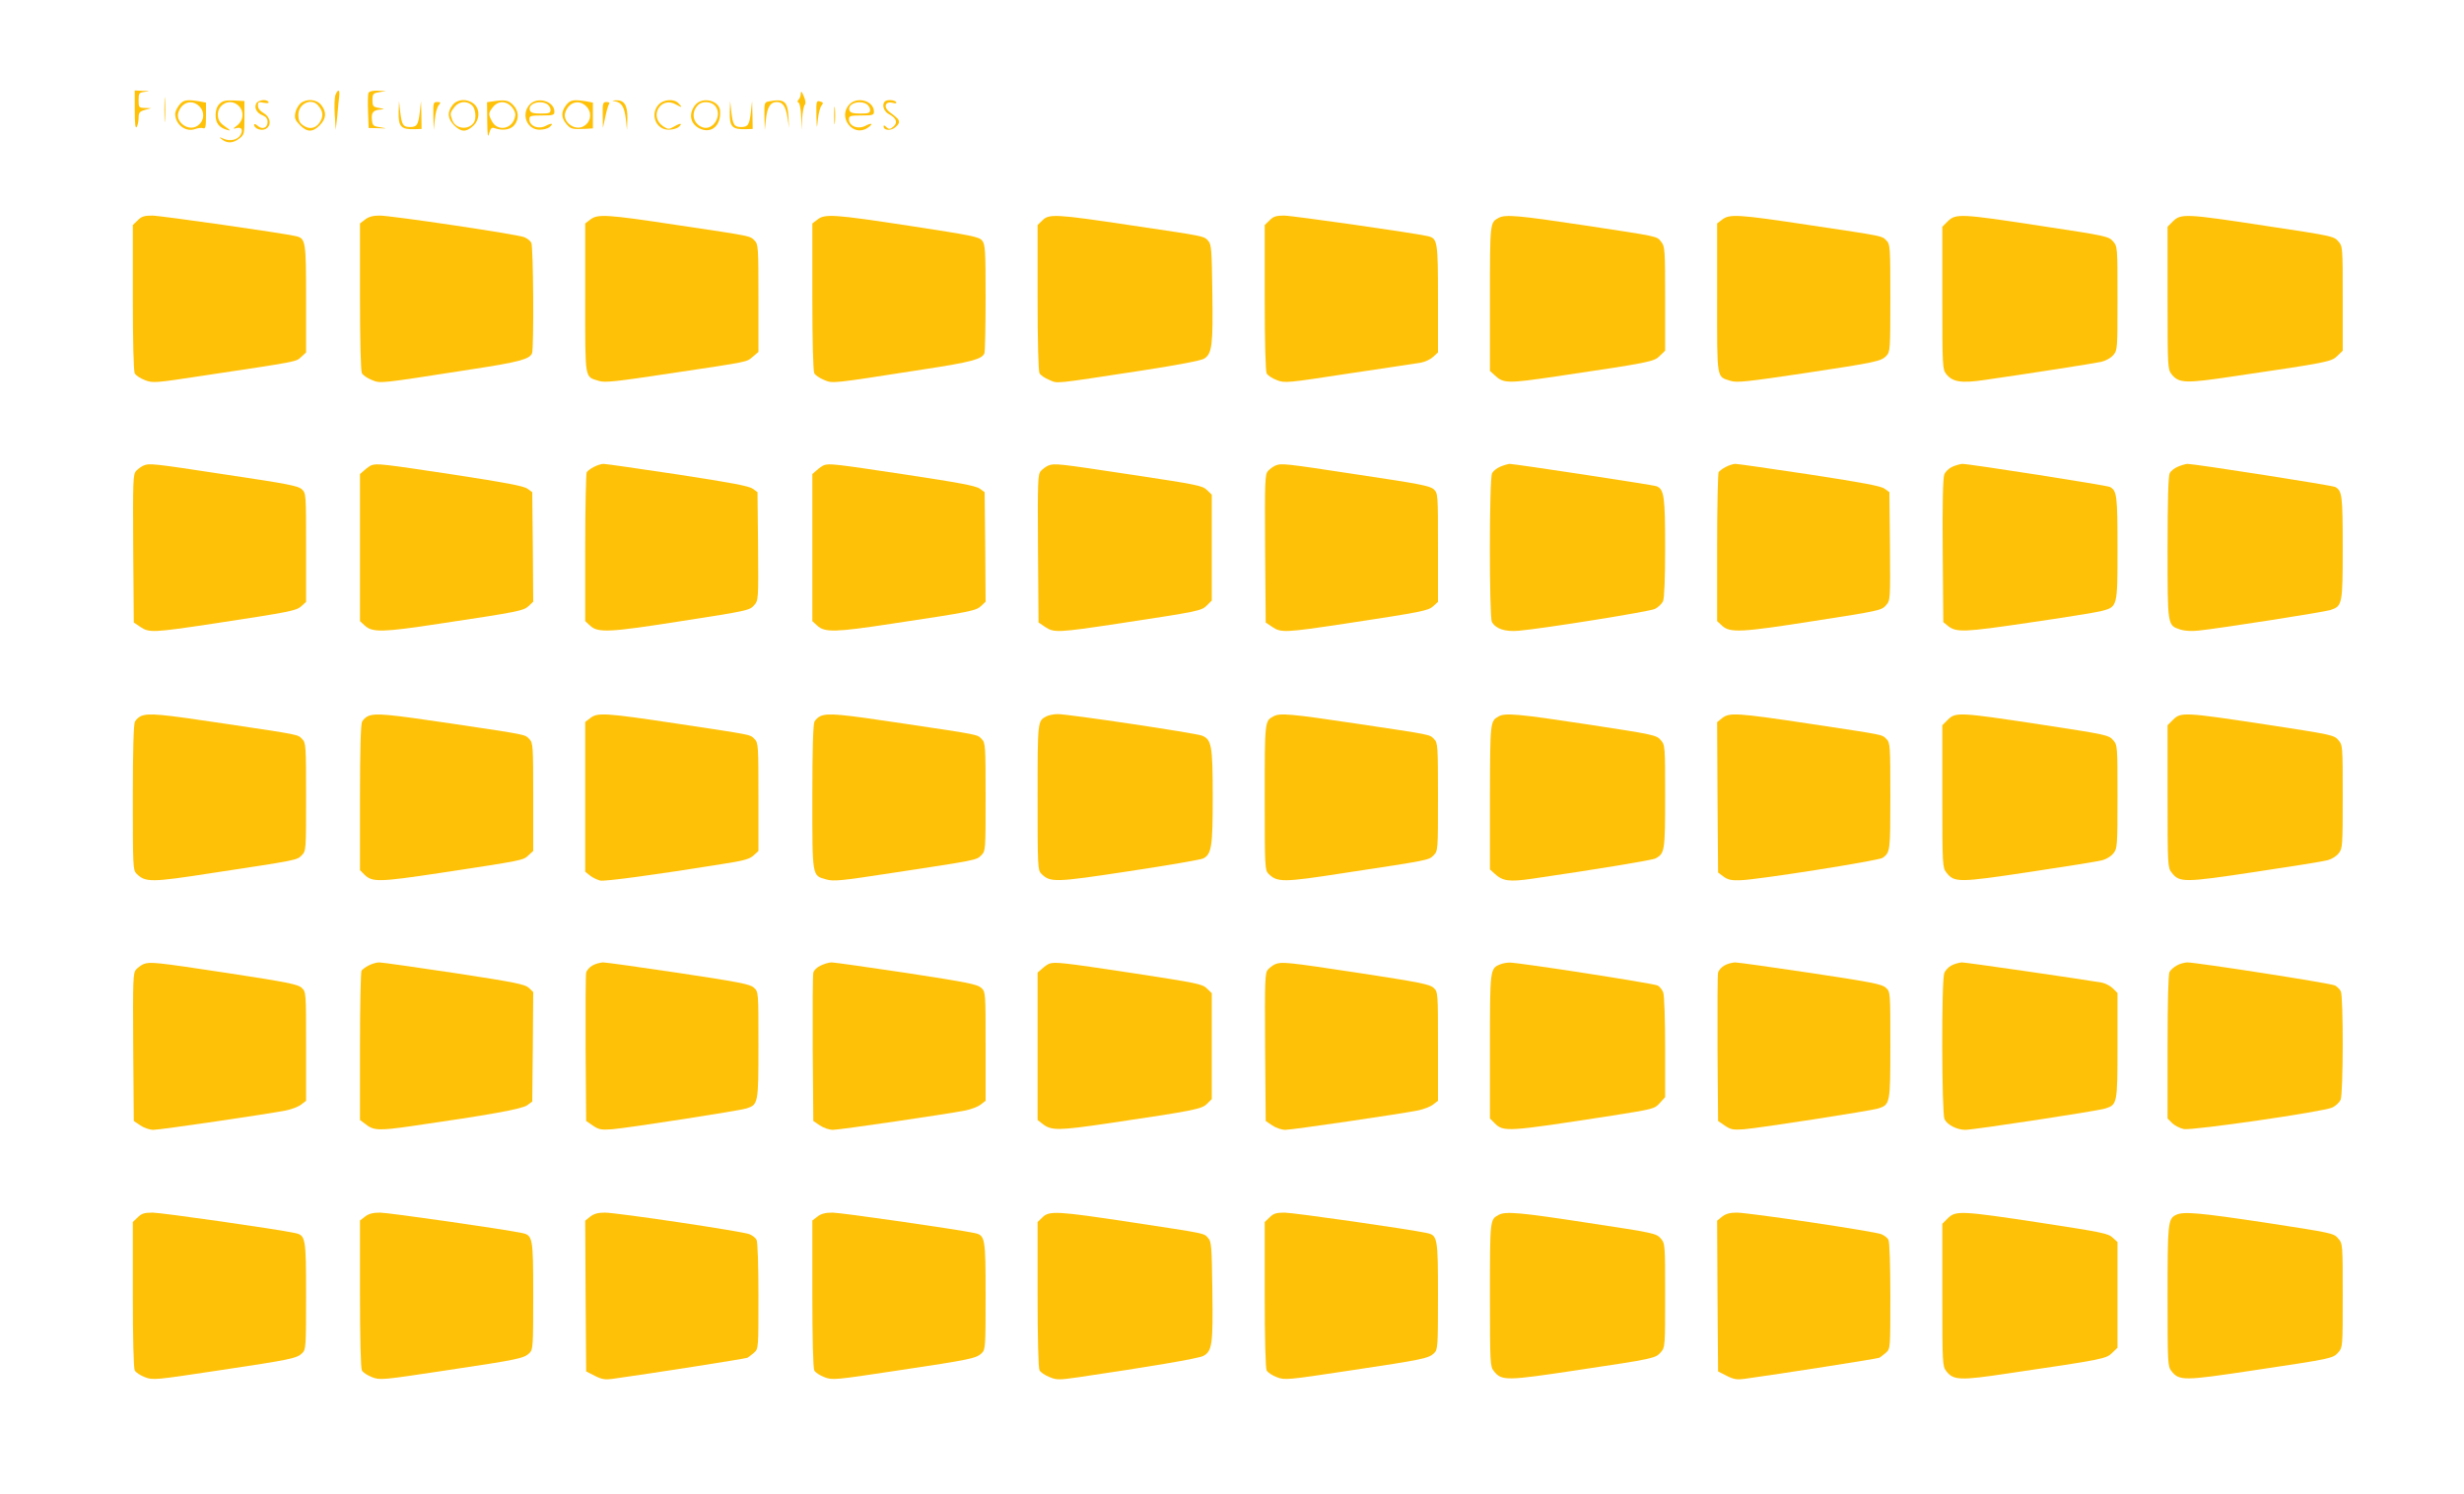<?xml version="1.0" standalone="no"?>
<!DOCTYPE svg PUBLIC "-//W3C//DTD SVG 20010904//EN"
 "http://www.w3.org/TR/2001/REC-SVG-20010904/DTD/svg10.dtd">
<svg version="1.0" xmlns="http://www.w3.org/2000/svg"
 width="1280pt" height="776pt" viewBox="0 0 1280 776"
 preserveAspectRatio="xMidYMid meet">
<g transform="translate(0,776) scale(0.1,-0.1)"
fill="#ffc107" stroke="none">
<path d="M700 7188 c0 -70 3 -98 10 -88 5 8 10 29 10 47 0 28 5 34 33 42 l32
9 -32 1 c-32 1 -33 3 -33 40 0 37 2 40 33 44 28 3 26 4 -10 5 l-43 2 0 -102z"/>
<path d="M854 7190 c0 -58 1 -81 3 -52 2 28 2 76 0 105 -2 28 -3 5 -3 -53z"/>
<path d="M1743 7268 c-5 -13 -7 -59 -4 -103 l5 -80 8 70 c3 39 8 85 10 103 4
37 -5 42 -19 10z"/>
<path d="M1914 7277 c-3 -8 -4 -52 -2 -98 l3 -84 50 -1 c48 -2 48 -2 10 5 -37
5 -40 9 -43 40 -4 37 8 50 48 52 19 1 17 3 -10 8 -32 5 -35 9 -35 41 0 32 3
36 35 41 l35 6 -43 2 c-27 1 -44 -4 -48 -12z"/>
<path d="M4160 7275 c0 -12 -5 -26 -11 -32 -8 -8 -8 -13 0 -17 6 -4 12 -37 13
-74 l2 -67 3 60 c2 32 8 64 14 71 6 7 4 23 -6 45 -10 25 -14 28 -15 14z"/>
<path d="M931 7214 c-12 -15 -21 -35 -21 -45 0 -56 55 -98 105 -79 14 5 32 7
40 4 12 -5 15 6 15 64 l0 69 -37 7 c-64 10 -81 7 -102 -20z m112 -15 c24 -34
13 -78 -25 -97 -47 -22 -108 28 -91 75 20 58 80 69 116 22z"/>
<path d="M1140 7220 c-13 -13 -20 -33 -20 -58 0 -42 18 -65 60 -77 20 -6 19
-3 -10 17 -25 17 -36 32 -38 55 -6 62 65 96 108 53 29 -29 26 -74 -7 -101 -24
-18 -25 -20 -6 -15 27 8 37 -7 23 -34 -14 -26 -54 -36 -88 -21 -25 11 -26 10
-8 -4 27 -21 58 -19 90 6 25 19 26 25 26 107 l0 87 -55 3 c-44 2 -59 -2 -75
-18z"/>
<path d="M1331 7222 c-12 -23 3 -50 35 -62 16 -7 24 -17 24 -34 0 -31 -27 -41
-51 -20 -11 10 -19 12 -19 6 0 -20 38 -34 60 -22 32 17 26 61 -10 82 -19 11
-30 25 -30 39 0 19 4 21 30 15 19 -3 29 -2 25 4 -10 17 -54 11 -64 -8z"/>
<path d="M1561 7223 c-11 -10 -24 -32 -27 -50 -5 -27 -1 -37 24 -63 38 -38 66
-38 103 -1 34 35 37 68 8 105 -25 31 -76 35 -108 9z m91 -10 c25 -29 29 -53
13 -82 -17 -33 -49 -45 -79 -29 -28 15 -36 28 -36 62 0 57 67 89 102 49z"/>
<path d="M2351 7214 c-29 -37 -26 -70 8 -105 36 -35 61 -37 97 -5 37 31 39 90
5 117 -35 28 -85 25 -110 -7z m101 -1 c18 -16 24 -68 10 -89 -27 -42 -95 -35
-112 11 -13 35 -13 38 11 69 24 30 63 34 91 9z"/>
<path d="M2558 7233 l-28 -4 1 -97 c1 -79 3 -91 10 -64 9 28 13 32 32 25 39
-13 80 -7 99 17 26 32 23 76 -7 105 -24 25 -43 28 -107 18z m105 -34 c15 -22
17 -33 10 -55 -19 -58 -91 -66 -118 -13 -19 36 -19 41 6 73 28 35 73 33 102
-5z"/>
<path d="M2752 7217 c-47 -50 -15 -131 51 -131 19 0 42 6 51 13 24 20 13 24
-19 7 -39 -20 -85 -1 -85 35 0 17 8 19 65 19 58 0 65 2 65 20 0 54 -88 80
-128 37z m89 3 c10 -6 19 -20 19 -30 0 -17 -7 -20 -50 -20 -38 0 -52 4 -57 16
-13 33 47 56 88 34z"/>
<path d="M2941 7214 c-27 -35 -27 -66 2 -99 22 -26 31 -28 105 -24 l32 2 0 67
0 67 -37 7 c-64 10 -81 7 -102 -20z m112 -15 c24 -34 13 -78 -25 -97 -47 -22
-108 28 -91 75 20 58 80 69 116 22z"/>
<path d="M3197 7233 c33 -6 47 -31 54 -92 l6 -56 2 61 c1 68 -16 95 -60 93
-22 -2 -22 -2 -2 -6z"/>
<path d="M3422 7217 c-47 -50 -15 -131 51 -131 19 0 42 6 51 13 25 21 12 24
-21 4 -29 -16 -32 -16 -57 0 -77 51 -14 160 66 114 32 -18 35 -16 12 7 -23 24
-77 20 -102 -7z"/>
<path d="M3611 7214 c-35 -45 -26 -95 20 -120 62 -32 115 11 110 89 -4 56 -93
77 -130 31z m103 -3 c42 -47 -9 -134 -66 -112 -49 19 -60 77 -22 115 21 22 67
20 88 -3z"/>
<path d="M3993 7233 c-22 -4 -23 -9 -22 -76 l2 -72 6 56 c7 63 23 89 56 89 31
0 46 -21 56 -82 l8 -53 -3 57 c-4 82 -22 97 -103 81z"/>
<path d="M4241 7162 c2 -76 2 -76 8 -21 3 31 12 63 19 71 10 13 9 16 -8 21
-19 5 -20 1 -19 -71z"/>
<path d="M4412 7217 c-62 -66 19 -171 94 -122 33 22 25 30 -11 11 -39 -20 -85
-1 -85 35 0 17 8 19 65 19 58 0 65 2 65 20 0 56 -87 81 -128 37z m89 3 c10 -6
19 -20 19 -30 0 -17 -7 -20 -50 -20 -38 0 -52 4 -57 16 -13 33 47 56 88 34z"/>
<path d="M4597 7233 c-18 -17 -6 -53 22 -67 36 -19 45 -41 25 -61 -19 -18 -26
-19 -42 -3 -8 8 -12 8 -12 1 0 -19 32 -24 56 -8 13 9 24 22 24 30 0 14 -5 20
-49 53 -33 25 -23 57 15 48 17 -5 23 -3 19 4 -7 11 -48 14 -58 3z"/>
<path d="M2071 7179 c-2 -78 12 -93 87 -90 l32 1 -1 73 -2 72 -6 -55 c-8 -69
-15 -80 -51 -80 -36 0 -43 11 -51 80 l-6 55 -2 -56z"/>
<path d="M2251 7158 l2 -73 6 56 c3 31 12 63 20 72 12 15 11 17 -8 17 -20 0
-21 -5 -20 -72z"/>
<path d="M3131 7163 l1 -68 12 55 c6 30 15 61 19 68 6 8 2 12 -12 12 -19 0
-21 -6 -20 -67z"/>
<path d="M3791 7179 c-2 -78 12 -93 87 -90 l32 1 -1 73 -2 72 -6 -55 c-8 -69
-15 -80 -51 -80 -36 0 -43 11 -51 80 l-6 55 -2 -56z"/>
<path d="M4333 7160 c0 -41 2 -58 4 -37 2 20 2 54 0 75 -2 20 -4 3 -4 -38z"/>
<path d="M715 6615 l-25 -24 0 -376 c0 -229 4 -384 10 -395 5 -10 29 -26 53
-35 41 -16 51 -15 307 24 493 74 478 71 505 97 l25 23 0 278 c0 299 -2 314
-52 326 -62 15 -704 107 -748 107 -41 0 -56 -5 -75 -25z"/>
<path d="M1896 6619 l-26 -20 0 -380 c0 -227 4 -388 10 -398 5 -10 28 -26 51
-35 47 -19 28 -21 517 55 249 38 304 53 316 84 10 27 7 555 -4 574 -5 10 -22
23 -37 29 -38 15 -689 112 -751 112 -35 0 -57 -6 -76 -21z"/>
<path d="M3066 6619 l-26 -20 0 -388 c0 -433 -4 -406 71 -430 31 -10 85 -4
370 39 421 63 395 58 430 87 l29 25 0 279 c0 264 -1 280 -20 299 -25 25 -8 22
-397 80 -376 57 -418 59 -457 29z"/>
<path d="M4246 6619 l-26 -20 0 -380 c0 -227 4 -388 10 -398 5 -10 28 -26 51
-35 47 -19 28 -21 517 55 249 38 304 53 316 84 3 9 6 140 6 290 0 247 -2 275
-18 295 -16 20 -54 27 -372 76 -400 61 -445 64 -484 33z"/>
<path d="M5415 6615 l-25 -24 0 -376 c0 -224 4 -384 10 -394 5 -10 28 -26 51
-35 47 -19 4 -24 488 50 181 28 302 51 317 61 40 26 46 69 42 339 -3 227 -5
254 -21 272 -24 26 -7 23 -399 81 -393 59 -429 61 -463 26z"/>
<path d="M6595 6615 l-25 -24 0 -376 c0 -229 4 -384 10 -395 5 -10 29 -26 53
-35 42 -16 51 -15 377 35 184 27 352 53 372 56 21 4 49 17 63 30 l25 23 0 278
c0 299 -2 314 -52 326 -62 15 -704 107 -748 107 -41 0 -56 -5 -75 -25z"/>
<path d="M7785 6628 c-45 -24 -45 -23 -45 -418 l0 -377 23 -21 c47 -45 66 -45
318 -8 494 73 511 77 541 107 l28 27 0 270 c0 255 -1 271 -20 295 -25 31 -3
26 -404 87 -339 51 -407 57 -441 38z"/>
<path d="M8946 6619 l-26 -20 0 -388 c0 -433 -4 -406 71 -430 31 -10 86 -4
375 39 385 58 406 63 434 92 19 21 20 35 20 300 0 263 -1 279 -20 298 -25 25
-8 22 -397 80 -376 57 -418 59 -457 29z"/>
<path d="M10119 6611 l-29 -29 0 -370 c0 -357 1 -370 20 -395 33 -42 79 -49
200 -31 244 35 568 86 605 94 23 5 50 20 63 35 22 26 22 31 22 295 0 267 0
269 -23 296 -23 26 -35 29 -373 80 -417 64 -444 65 -485 25z"/>
<path d="M11289 6611 l-29 -29 0 -370 c0 -357 1 -370 20 -395 38 -49 71 -50
324 -12 491 72 508 76 538 106 l28 27 0 271 c0 269 0 270 -23 297 -23 27 -35
29 -373 80 -418 64 -444 65 -485 25z"/>
<path d="M745 5341 c-11 -5 -28 -17 -38 -28 -16 -18 -17 -49 -15 -404 l3 -383
34 -23 c46 -31 66 -30 379 17 407 62 432 67 459 92 l23 21 0 282 c0 279 0 282
-22 303 -20 18 -77 29 -393 76 -387 59 -398 60 -430 47z"/>
<path d="M1930 5343 c-8 -3 -25 -15 -37 -26 l-23 -20 0 -382 0 -382 25 -23
c39 -37 95 -35 390 10 413 62 435 67 462 92 l23 22 -2 284 -3 285 -25 18 c-19
14 -114 32 -389 74 -364 55 -393 58 -421 48z"/>
<path d="M3085 5334 c-16 -8 -33 -21 -37 -27 -4 -7 -8 -183 -8 -393 l0 -381
25 -23 c41 -39 99 -36 480 24 335 52 350 55 372 81 23 26 23 27 21 307 l-3
281 -25 18 c-19 14 -115 32 -390 74 -200 30 -373 55 -385 55 -11 0 -33 -7 -50
-16z"/>
<path d="M4280 5343 c-8 -3 -25 -15 -37 -26 l-23 -20 0 -382 0 -382 25 -23
c39 -37 95 -35 390 10 413 62 435 67 462 92 l23 22 -2 284 -3 285 -25 18 c-19
15 -112 32 -390 74 -365 55 -392 58 -420 48z"/>
<path d="M5445 5341 c-11 -5 -28 -17 -38 -28 -16 -18 -17 -49 -15 -404 l3
-383 34 -23 c46 -31 66 -30 379 17 420 64 433 66 462 95 l25 25 0 275 0 275
-25 24 c-23 23 -54 29 -393 80 -384 58 -399 60 -432 47z"/>
<path d="M6625 5341 c-11 -5 -28 -17 -38 -28 -16 -18 -17 -49 -15 -404 l3
-383 34 -23 c46 -31 66 -30 379 17 407 62 432 67 459 92 l23 21 0 282 c0 279
0 282 -22 303 -20 18 -77 29 -393 76 -387 59 -398 60 -430 47z"/>
<path d="M7793 5335 c-17 -7 -36 -22 -42 -34 -15 -27 -15 -745 -1 -772 20 -36
68 -52 139 -46 127 11 676 99 707 113 17 8 36 26 43 40 7 17 11 111 11 280 0
265 -5 302 -45 318 -18 7 -738 116 -763 116 -9 -1 -31 -7 -49 -15z"/>
<path d="M8965 5334 c-16 -8 -33 -21 -37 -27 -4 -7 -8 -183 -8 -393 l0 -381
25 -23 c41 -39 99 -36 480 24 335 52 350 55 372 81 23 26 23 27 21 307 l-3
281 -25 18 c-19 14 -115 32 -390 74 -200 30 -373 55 -385 55 -11 0 -33 -7 -50
-16z"/>
<path d="M10142 5335 c-18 -8 -37 -26 -42 -41 -7 -17 -10 -161 -8 -396 l3
-370 23 -19 c45 -36 83 -34 422 16 179 26 347 53 375 60 86 23 85 18 85 327 0
274 -3 298 -39 318 -18 9 -730 120 -768 120 -10 -1 -33 -7 -51 -15z"/>
<path d="M11313 5335 c-17 -7 -36 -22 -42 -34 -7 -13 -11 -144 -11 -388 0
-409 -1 -401 67 -424 22 -7 59 -9 95 -5 107 11 652 96 685 107 61 20 63 30 63
324 0 271 -3 295 -39 315 -18 9 -731 120 -768 120 -10 -1 -32 -7 -50 -15z"/>
<path d="M733 4040 c-12 -5 -26 -18 -32 -29 -7 -13 -11 -149 -11 -395 0 -359
1 -377 19 -395 46 -46 75 -46 391 3 449 68 442 67 467 92 23 23 23 25 23 304
0 265 -1 281 -20 300 -25 25 -7 21 -400 80 -339 51 -397 56 -437 40z"/>
<path d="M1913 4040 c-12 -5 -26 -18 -32 -29 -7 -13 -11 -149 -11 -396 l0
-376 23 -23 c40 -40 76 -39 389 8 441 67 435 66 463 92 l25 23 0 281 c0 265
-1 281 -20 300 -25 25 -5 21 -399 80 -337 50 -398 56 -438 40z"/>
<path d="M3066 4029 l-26 -20 0 -389 0 -389 25 -20 c14 -11 38 -22 53 -26 25
-5 280 29 634 86 112 17 143 26 163 45 l25 23 0 281 c0 265 -1 281 -20 300
-25 25 -4 20 -400 80 -379 57 -416 59 -454 29z"/>
<path d="M4263 4040 c-12 -5 -26 -18 -32 -29 -7 -13 -11 -148 -11 -393 0 -419
-2 -406 72 -427 38 -11 78 -7 338 33 448 68 442 67 467 92 23 23 23 25 23 304
0 265 -1 281 -20 300 -25 25 -7 21 -400 80 -339 51 -397 56 -437 40z"/>
<path d="M5435 4038 c-45 -24 -45 -23 -45 -420 0 -361 1 -379 19 -397 47 -47
70 -46 458 13 200 30 372 60 384 66 43 23 49 63 49 320 0 267 -6 298 -56 318
-36 14 -695 112 -749 112 -22 0 -49 -6 -60 -12z"/>
<path d="M6615 4038 c-45 -24 -45 -23 -45 -420 0 -361 1 -379 19 -397 46 -46
75 -46 391 3 449 68 442 67 467 92 23 23 23 25 23 304 0 265 -1 281 -20 300
-25 25 -7 21 -400 80 -349 52 -402 57 -435 38z"/>
<path d="M7785 4038 c-44 -25 -44 -26 -45 -419 l0 -376 23 -21 c43 -40 75 -45
199 -27 329 48 621 96 638 105 48 26 50 38 50 322 0 263 0 267 -23 293 -22 26
-37 29 -377 81 -368 56 -431 61 -465 42z"/>
<path d="M8946 4029 l-26 -21 2 -390 3 -391 28 -21 c23 -17 41 -21 90 -19 87
2 718 102 737 116 39 29 40 33 40 319 0 263 -1 279 -20 298 -25 25 -4 20 -400
80 -380 57 -416 59 -454 29z"/>
<path d="M10119 4021 l-29 -29 0 -370 c0 -357 1 -370 21 -395 41 -53 62 -53
434 3 187 28 357 55 377 61 20 5 46 21 57 36 20 24 21 39 21 294 0 264 0 268
-23 294 -22 26 -37 29 -377 81 -422 64 -441 65 -481 25z"/>
<path d="M11289 4021 l-29 -29 0 -370 c0 -357 1 -370 21 -395 41 -53 62 -53
434 3 187 28 357 55 377 61 20 5 46 21 57 36 20 24 21 39 21 294 0 264 0 268
-23 294 -21 26 -37 29 -377 81 -422 64 -441 65 -481 25z"/>
<path d="M745 2751 c-11 -5 -28 -17 -38 -28 -16 -18 -17 -49 -15 -404 l3 -383
34 -23 c19 -13 49 -23 68 -23 35 0 594 82 690 101 28 6 63 19 77 30 l26 20 0
283 c0 281 0 283 -23 304 -19 18 -73 29 -387 77 -375 57 -401 59 -435 46z"/>
<path d="M1915 2744 c-16 -8 -33 -21 -37 -27 -4 -7 -8 -184 -8 -394 l0 -382
27 -20 c43 -35 70 -36 238 -12 396 57 578 89 604 109 l26 19 3 285 2 284 -23
22 c-20 18 -72 29 -387 77 -201 30 -376 55 -390 55 -14 0 -38 -7 -55 -16z"/>
<path d="M3078 2744 c-15 -8 -30 -25 -33 -37 -3 -12 -4 -191 -3 -397 l3 -374
35 -24 c31 -21 43 -23 100 -19 91 8 658 96 697 108 62 20 63 25 63 329 0 276
0 277 -23 298 -20 19 -72 29 -390 77 -201 30 -379 55 -394 55 -15 -1 -40 -7
-55 -16z"/>
<path d="M4262 2743 c-18 -8 -35 -25 -37 -37 -3 -11 -4 -190 -3 -396 l3 -374
34 -23 c19 -13 49 -23 68 -23 35 0 594 82 690 101 28 6 63 19 77 30 l26 20 0
283 c0 281 0 283 -23 304 -20 18 -73 29 -387 77 -201 30 -376 55 -390 55 -14
0 -40 -8 -58 -17z"/>
<path d="M5450 2753 c-8 -3 -25 -15 -37 -26 l-23 -20 0 -383 0 -383 26 -20
c45 -36 83 -35 342 3 452 67 484 74 512 101 l25 25 0 275 0 275 -25 24 c-23
24 -52 29 -390 81 -358 54 -400 59 -430 48z"/>
<path d="M6625 2751 c-11 -5 -28 -17 -38 -28 -16 -18 -17 -49 -15 -404 l3
-383 34 -23 c19 -13 49 -23 68 -23 35 0 594 82 690 101 28 6 63 19 77 30 l26
20 0 283 c0 281 0 283 -23 304 -19 18 -73 29 -387 77 -375 57 -401 59 -435 46z"/>
<path d="M7794 2750 c-54 -21 -54 -25 -54 -428 l0 -373 24 -24 c47 -47 61 -46
611 39 215 34 220 35 247 65 l28 31 0 260 c0 142 -4 270 -10 284 -5 14 -18 30
-29 36 -22 11 -724 120 -769 119 -15 0 -37 -4 -48 -9z"/>
<path d="M8958 2744 c-15 -8 -30 -25 -33 -37 -3 -12 -4 -191 -3 -397 l3 -374
35 -24 c31 -21 43 -23 100 -19 91 8 658 96 697 108 62 20 63 25 63 329 0 276
0 277 -23 298 -20 19 -72 29 -390 77 -201 30 -379 55 -394 55 -15 -1 -40 -7
-55 -16z"/>
<path d="M10137 2744 c-15 -8 -32 -26 -37 -40 -15 -37 -13 -727 1 -758 14 -30
65 -56 108 -56 44 0 689 98 728 111 62 20 63 25 63 327 l0 273 -24 24 c-13 13
-39 26 -57 30 -120 20 -705 105 -727 105 -15 -1 -40 -8 -55 -16z"/>
<path d="M11308 2744 c-15 -8 -32 -23 -38 -34 -6 -12 -10 -155 -10 -390 l0
-371 24 -24 c13 -13 41 -27 61 -31 46 -8 724 90 771 112 17 8 36 26 43 40 14
32 15 537 1 564 -6 11 -19 24 -30 30 -22 12 -721 120 -768 120 -15 -1 -39 -7
-54 -16z"/>
<path d="M715 1435 l-25 -24 0 -376 c0 -229 4 -384 10 -395 5 -10 29 -26 53
-35 41 -16 51 -15 382 35 381 57 408 63 436 91 18 18 19 35 19 297 0 303 -2
314 -58 326 -90 20 -695 106 -739 106 -44 0 -58 -5 -78 -25z"/>
<path d="M1896 1439 l-26 -20 0 -380 c0 -232 4 -388 10 -399 5 -10 29 -26 53
-35 41 -16 51 -15 382 35 381 57 408 63 436 91 18 18 19 35 19 297 0 303 -2
314 -58 326 -87 19 -695 106 -738 106 -37 0 -59 -6 -78 -21z"/>
<path d="M3066 1439 l-26 -21 2 -391 3 -392 45 -23 c35 -18 55 -21 90 -16 195
27 693 105 703 110 7 4 22 16 35 27 22 20 22 23 22 294 0 157 -4 282 -10 292
-5 10 -22 23 -37 29 -37 15 -689 112 -751 112 -35 0 -57 -6 -76 -21z"/>
<path d="M4246 1439 l-26 -20 0 -380 c0 -232 4 -388 10 -399 5 -10 29 -26 53
-35 41 -16 51 -15 382 35 381 57 408 63 436 91 18 18 19 35 19 297 0 303 -2
314 -58 326 -88 19 -694 106 -737 106 -38 0 -60 -6 -79 -21z"/>
<path d="M5415 1435 l-25 -24 0 -376 c0 -224 4 -384 10 -394 5 -10 28 -26 51
-35 38 -16 49 -16 153 -1 368 54 620 97 646 110 47 24 52 60 48 341 -3 229 -5
254 -22 272 -23 26 -5 22 -400 82 -384 58 -426 61 -461 25z"/>
<path d="M6595 1435 l-25 -24 0 -376 c0 -229 4 -384 10 -395 5 -10 29 -26 53
-35 41 -16 51 -15 382 35 381 57 408 63 436 91 18 18 19 35 19 297 0 303 -2
314 -58 326 -90 20 -695 106 -739 106 -44 0 -58 -5 -78 -25z"/>
<path d="M7785 1448 c-45 -24 -45 -23 -45 -414 0 -359 1 -372 20 -397 41 -52
64 -51 430 4 408 61 409 62 438 94 22 26 22 31 22 295 0 267 0 269 -23 296
-23 26 -35 29 -373 80 -357 55 -434 62 -469 42z"/>
<path d="M8946 1439 l-26 -21 2 -391 3 -392 45 -23 c35 -18 55 -21 90 -16 195
27 693 105 703 110 7 4 22 16 35 27 22 20 22 23 22 294 0 157 -4 282 -10 292
-5 10 -22 23 -37 29 -37 15 -689 112 -751 112 -35 0 -57 -6 -76 -21z"/>
<path d="M10119 1431 l-29 -29 0 -370 c0 -357 1 -370 20 -395 38 -49 71 -50
324 -12 491 72 508 76 538 106 l28 27 0 274 0 275 -25 23 c-23 22 -60 29 -373
77 -415 63 -442 64 -483 24z"/>
<path d="M11304 1448 c-42 -20 -44 -43 -44 -422 0 -351 1 -364 20 -389 41 -52
64 -51 430 4 407 61 409 61 438 94 22 26 22 31 22 295 0 268 0 269 -24 296
-22 27 -34 29 -372 81 -353 53 -432 60 -470 41z"/>
</g>
</svg>
